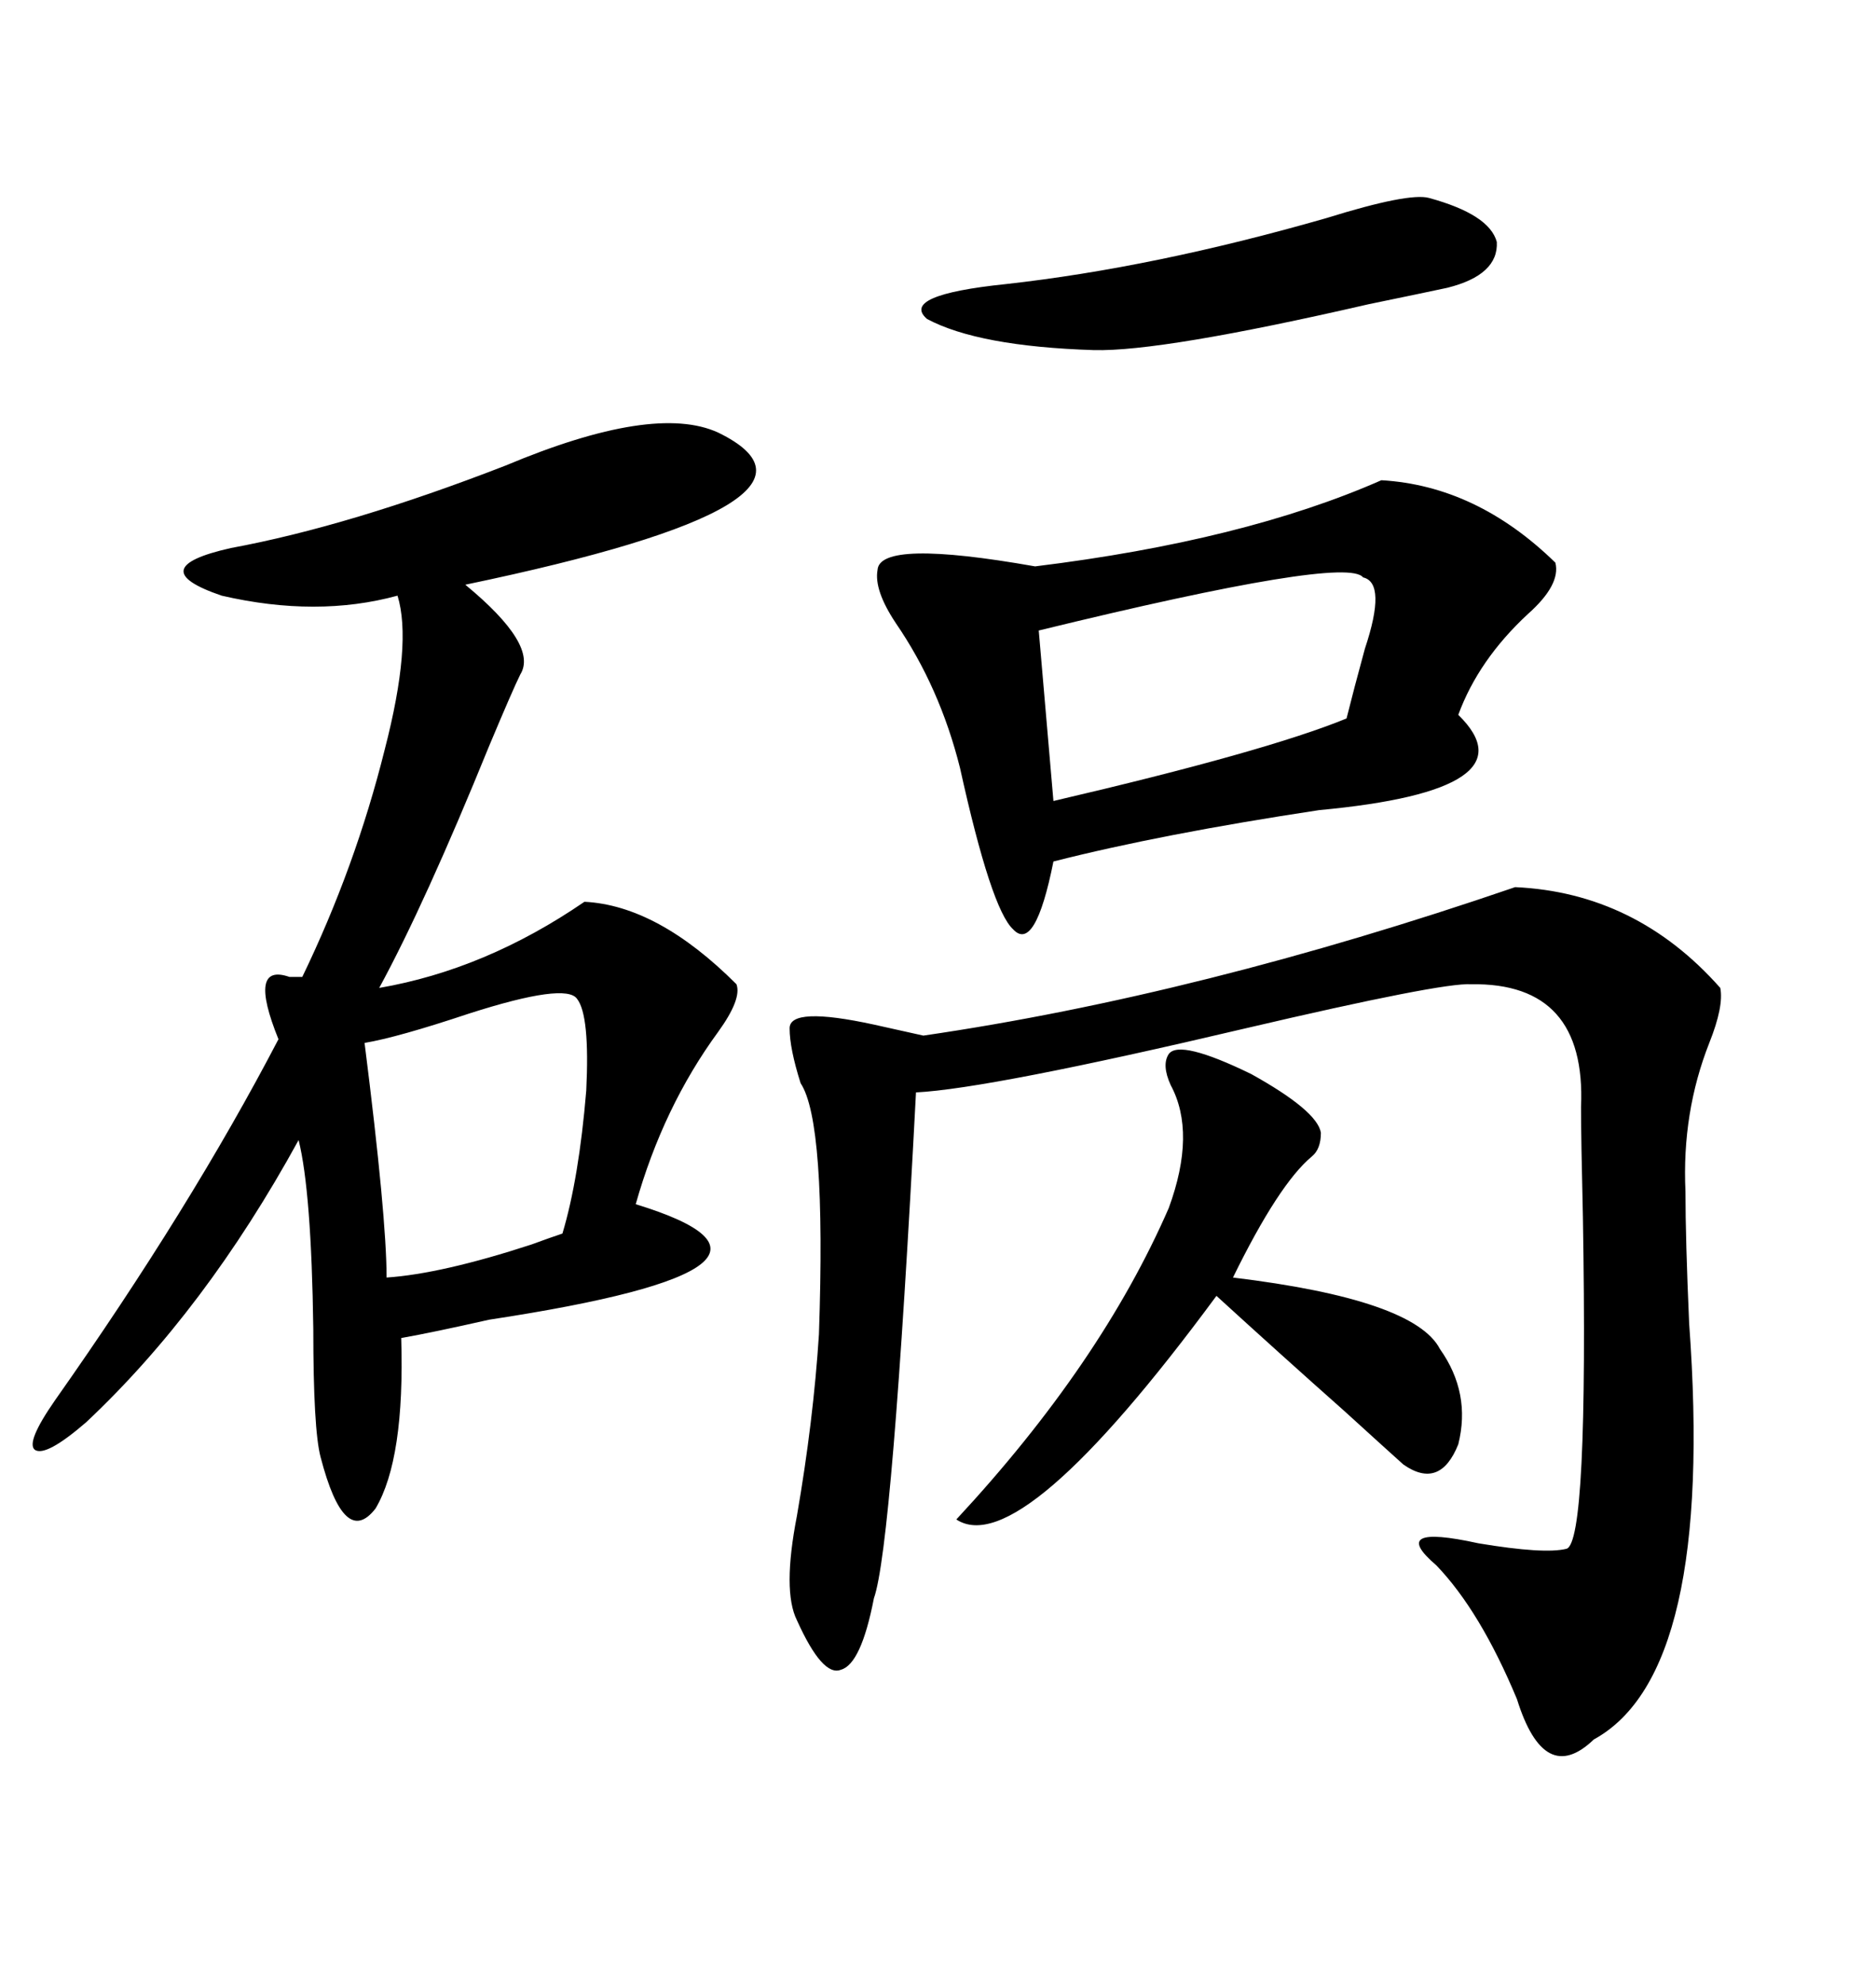 <svg xmlns="http://www.w3.org/2000/svg" xmlns:xlink="http://www.w3.org/1999/xlink" width="300" height="317.285"><path d="M114.84 69.14L114.84 69.14Q137.70 80.27 74.41 93.46L74.41 93.46Q86.13 103.13 83.20 107.81L83.20 107.81Q82.03 110.16 78.22 119.24L78.22 119.24Q67.97 144.43 60.64 157.91L60.64 157.91Q77.64 154.98 93.46 144.14L93.46 144.14Q105.18 144.73 117.77 157.32L117.77 157.32Q118.65 159.67 114.84 164.94L114.84 164.94Q106.05 176.95 101.66 192.48L101.66 192.48Q134.18 202.44 78.22 210.94L78.22 210.94Q69.14 212.99 64.16 213.87L64.16 213.87Q64.75 233.20 60.06 241.11L60.06 241.11Q55.08 247.56 51.27 232.91L51.27 232.91Q50.10 228.52 50.10 212.40L50.10 212.40Q49.80 190.43 47.75 182.23L47.75 182.23Q32.81 209.47 13.77 227.34L13.77 227.34Q7.32 232.91 5.57 231.74L5.57 231.74Q4.10 230.57 8.79 223.83L8.79 223.83Q30.47 193.07 44.53 166.11L44.53 166.11Q39.55 153.81 46.29 156.15L46.29 156.15Q47.75 156.15 48.34 156.15L48.34 156.15Q56.84 138.57 61.52 119.82L61.52 119.82Q65.92 102.83 63.57 95.21L63.57 95.21Q50.68 98.73 35.45 95.21L35.45 95.21Q22.56 90.82 36.91 87.60L36.91 87.60Q55.96 84.08 80.86 74.41L80.86 74.41Q104.59 64.45 114.84 69.14ZM242.29 141.80L242.29 141.80Q261.62 142.68 275.10 157.91L275.10 157.91Q275.68 160.84 273.34 166.70L273.34 166.70Q268.95 177.83 269.53 190.43L269.53 190.43Q269.53 198.05 270.12 211.52L270.12 211.52Q274.22 267.48 254.88 278.03L254.88 278.03Q246.97 285.64 242.58 271.58L242.58 271.58Q236.72 257.52 229.69 250.20L229.69 250.20Q221.78 243.46 236.43 246.68L236.43 246.68Q246.97 248.44 250.49 247.56L250.49 247.56Q254.00 246.68 253.13 194.53L253.13 194.53Q252.83 181.93 252.83 176.95L252.83 176.95Q253.71 157.03 235.25 157.32L235.25 157.32Q230.57 157.03 199.22 164.36L199.22 164.36Q158.20 174.02 146.48 174.61L146.48 174.61Q142.68 247.27 139.75 255.47L139.75 255.47Q137.70 266.02 134.47 266.89L134.47 266.89Q131.54 268.07 127.44 258.98L127.44 258.98Q125.10 254.30 127.44 242.29L127.44 242.29Q130.08 227.05 130.96 213.28L130.96 213.28Q132.13 179.30 128.03 173.14L128.03 173.14Q126.27 167.58 126.27 164.36L126.27 164.36Q126.27 160.84 139.75 163.77L139.75 163.77Q145.02 164.94 147.66 165.53L147.66 165.53Q191.89 159.08 242.29 141.80ZM220.90 76.76L220.90 76.76Q236.13 77.64 248.73 89.94L248.73 89.94Q249.61 93.46 244.34 98.14L244.34 98.14Q236.43 105.47 233.20 114.26L233.20 114.26Q245.51 126.27 210.94 129.49L210.94 129.49Q185.74 133.30 168.46 137.70L168.46 137.70Q165.53 152.34 162.01 148.54L162.01 148.54Q158.50 145.31 153.52 122.75L153.52 122.75Q150.29 109.86 143.26 99.61L143.26 99.61Q139.75 94.34 140.33 91.11L140.33 91.11Q140.63 86.13 165.53 90.53L165.53 90.53Q198.93 86.43 220.90 76.76ZM186.91 168.46L186.91 168.46Q188.67 166.11 200.10 171.68L200.10 171.68Q210.64 177.54 211.23 181.05L211.23 181.05Q211.23 183.69 209.77 184.86L209.77 184.86Q204.49 189.26 197.17 204.20L197.17 204.20Q226.17 207.71 230.27 215.63L230.27 215.63Q235.25 222.66 233.20 230.86L233.20 230.86Q230.27 238.18 224.41 234.08L224.41 234.08Q221.48 231.45 215.04 225.59L215.04 225.59Q204.79 216.50 194.53 207.13L194.53 207.13Q163.18 249.61 152.93 242.87L152.93 242.87Q176.07 217.97 186.91 193.07L186.91 193.07Q191.31 181.05 187.21 173.44L187.21 173.44Q185.74 170.21 186.91 168.46ZM217.97 92.29L217.97 92.29Q215.33 88.77 166.11 100.78L166.11 100.78L168.46 128.03Q202.44 120.12 215.33 114.84L215.33 114.84Q216.50 110.16 218.26 103.71L218.26 103.71Q221.78 93.16 217.97 92.29ZM92.29 159.67L92.29 159.67Q90.53 157.03 75 162.01L75 162.01Q63.57 165.82 58.30 166.70L58.30 166.70Q61.82 194.53 61.82 204.20L61.82 204.20Q70.61 203.61 84.96 198.93L84.96 198.93Q88.18 197.75 89.94 197.17L89.94 197.17Q92.58 188.38 93.75 174.32L93.75 174.32Q94.34 162.30 92.29 159.67ZM228.52 31.64L228.52 31.64Q238.18 34.28 239.36 38.67L239.36 38.67Q239.65 43.95 231.45 46.00L231.45 46.00Q227.34 46.88 218.85 48.63L218.85 48.63Q185.74 56.25 174.90 55.96L174.90 55.96Q156.45 55.37 148.24 50.98L148.24 50.98Q143.85 47.17 160.84 45.41L160.84 45.41Q184.57 42.77 212.11 34.86L212.11 34.86Q225.29 30.76 228.52 31.64Z"/></svg>